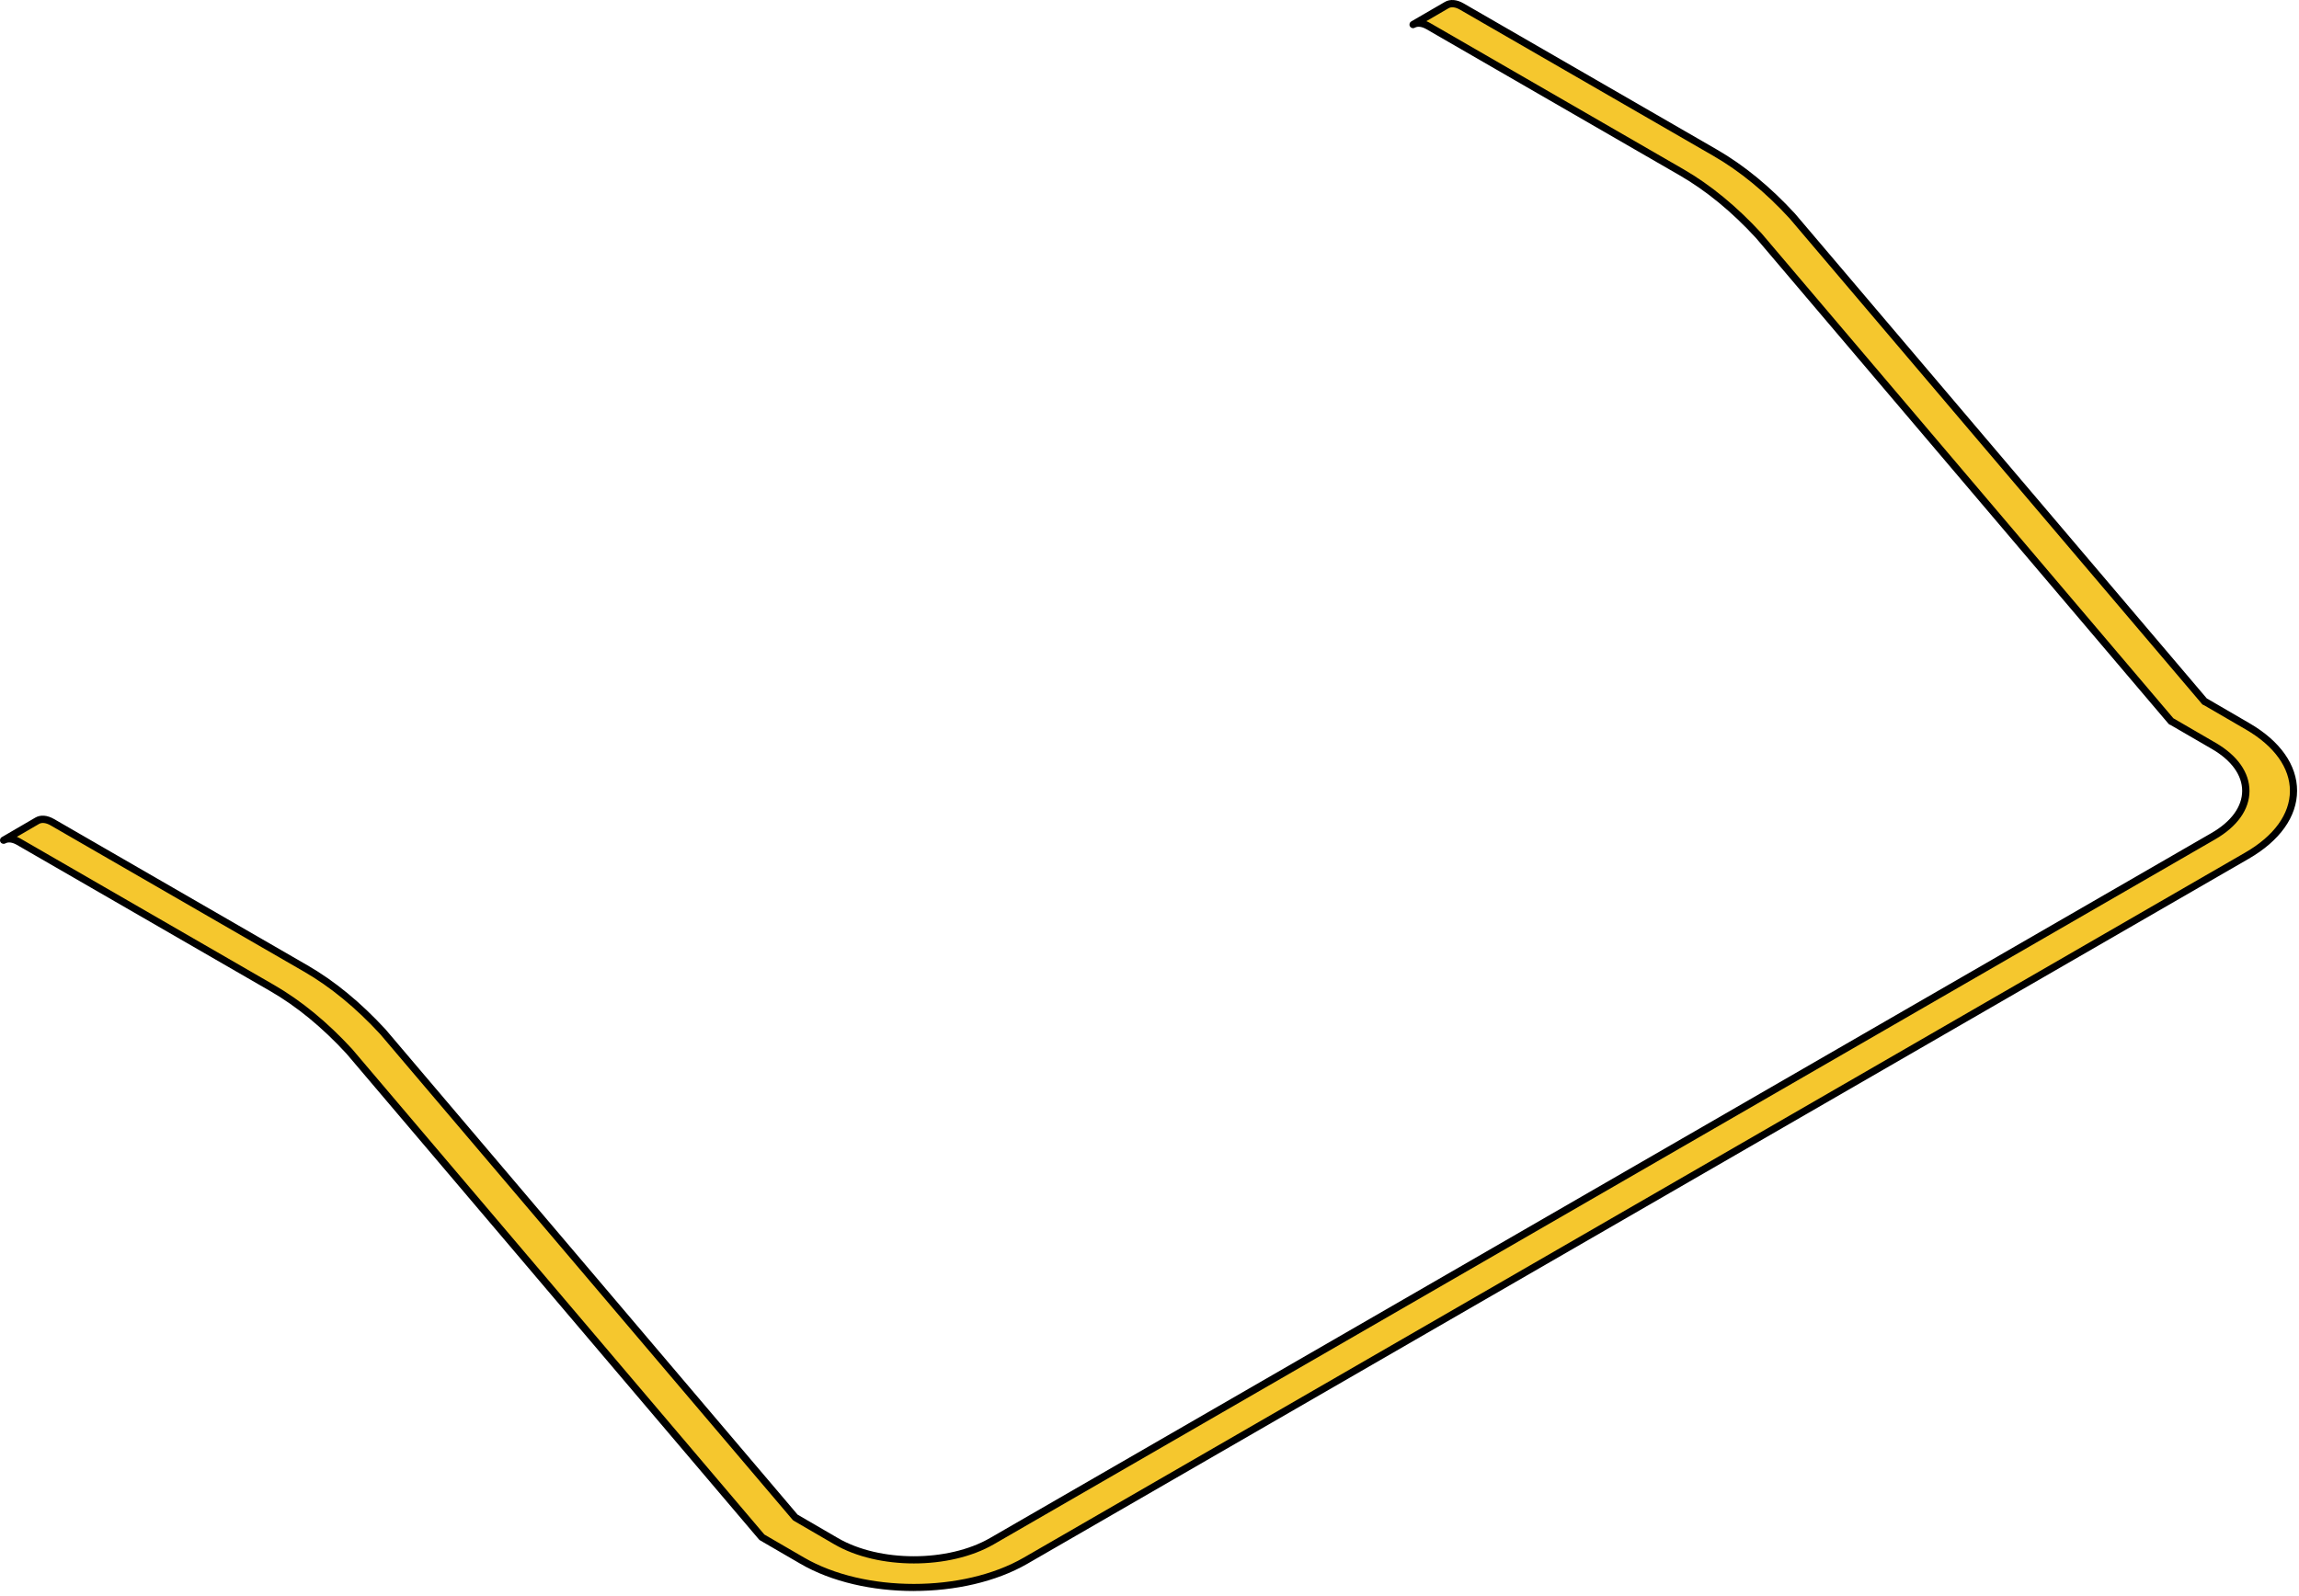 <?xml version="1.0" encoding="utf-8"?>
<svg xmlns="http://www.w3.org/2000/svg" fill="none" height="100%" overflow="visible" preserveAspectRatio="none" style="display: block;" viewBox="0 0 121 84" width="100%">
<g id="Group">
<path d="M118.263 45.048L53.975 82.166C50.726 84.041 45.455 84.041 42.227 82.162L40.099 80.927L40.093 80.921L40.016 80.832L18.38 55.346C17.105 53.957 15.722 52.821 14.322 52.015L0.984 44.314C0.676 44.136 0.393 44.118 0.191 44.236L1.96 43.206C2.166 43.089 2.447 43.106 2.755 43.284L16.093 50.985C17.493 51.793 18.872 52.929 20.151 54.316L41.858 79.886L44.005 81.134C46.257 82.443 49.935 82.443 52.202 81.134L116.491 44.018C118.761 42.709 118.773 40.577 116.517 39.268L114.294 37.978L114.283 37.983L92.566 12.404C91.287 11.013 89.904 9.877 88.507 9.069L75.169 1.368C74.858 1.19 74.577 1.173 74.375 1.291L76.146 0.261C76.347 0.145 76.629 0.16 76.938 0.341L90.276 8.039C91.677 8.849 93.06 9.983 94.335 11.374L116.042 36.938L116.054 36.933L118.299 38.238C121.528 40.115 121.512 43.169 118.261 45.044L118.263 45.048Z" fill="#F5C72E" id="Vector"/>
<path d="M48.094 83.76C45.93 83.76 43.772 83.283 42.13 82.328L40.004 81.093C39.991 81.085 39.977 81.073 39.964 81.062C39.96 81.058 39.953 81.049 39.949 81.047L39.871 80.958L18.234 55.469C16.965 54.09 15.616 52.98 14.225 52.178L0.887 44.478C0.653 44.343 0.437 44.314 0.29 44.398H0.286C0.195 44.453 0.079 44.422 0.026 44.331C-0.027 44.24 0.003 44.124 0.095 44.071L1.86 43.043C2.135 42.883 2.485 42.912 2.846 43.119L16.184 50.82C17.601 51.637 18.981 52.769 20.288 54.187L41.978 79.738L44.099 80.971C46.299 82.25 49.89 82.25 52.105 80.971L116.394 43.854C117.435 43.254 118.007 42.467 118.009 41.635C118.009 40.811 117.446 40.028 116.42 39.433L114.237 38.166C114.199 38.158 114.163 38.137 114.137 38.109L92.419 12.529C91.15 11.148 89.799 10.038 88.41 9.236L75.073 1.536C74.837 1.401 74.618 1.372 74.472 1.456H74.468C74.377 1.511 74.261 1.481 74.208 1.389C74.155 1.298 74.185 1.182 74.276 1.129C74.278 1.129 74.28 1.127 74.282 1.125L76.049 0.099C76.321 -0.057 76.68 -0.028 77.033 0.179L90.371 7.878C91.802 8.706 93.183 9.841 94.475 11.248L116.145 36.767C116.145 36.767 116.149 36.767 116.149 36.769L118.394 38.075C120.013 39.015 120.902 40.281 120.899 41.633C120.897 42.994 119.992 44.265 118.355 45.209L54.066 82.329C52.415 83.281 50.253 83.758 48.092 83.758L48.094 83.76ZM40.221 80.781L42.322 82.001C45.497 83.847 50.682 83.849 53.88 82.003L118.168 44.884C119.685 44.01 120.521 42.857 120.522 41.637C120.524 40.425 119.702 39.277 118.206 38.407L115.999 37.125C115.961 37.117 115.924 37.096 115.9 37.068L94.192 11.503C92.931 10.127 91.582 9.018 90.183 8.21L76.845 0.512C76.612 0.375 76.393 0.346 76.243 0.432L75.071 1.114C75.135 1.14 75.202 1.171 75.266 1.209L88.606 8.911C90.027 9.732 91.409 10.867 92.71 12.282L114.389 37.816C114.389 37.816 114.393 37.816 114.395 37.818L116.616 39.108C117.764 39.775 118.394 40.674 118.394 41.639C118.394 42.612 117.752 43.516 116.589 44.187L52.301 81.303C49.981 82.643 46.219 82.643 43.914 81.303L41.767 80.055C41.748 80.044 41.731 80.03 41.718 80.013L20.01 54.443C18.735 53.06 17.385 51.95 16.001 51.152L2.663 43.452C2.428 43.317 2.207 43.288 2.059 43.374L0.887 44.056C0.951 44.082 1.018 44.113 1.083 44.151L14.421 51.852C15.844 52.672 17.225 53.805 18.525 55.218L40.224 80.779L40.221 80.781Z" fill="black" id="Vector_2"/>
</g>
</svg>